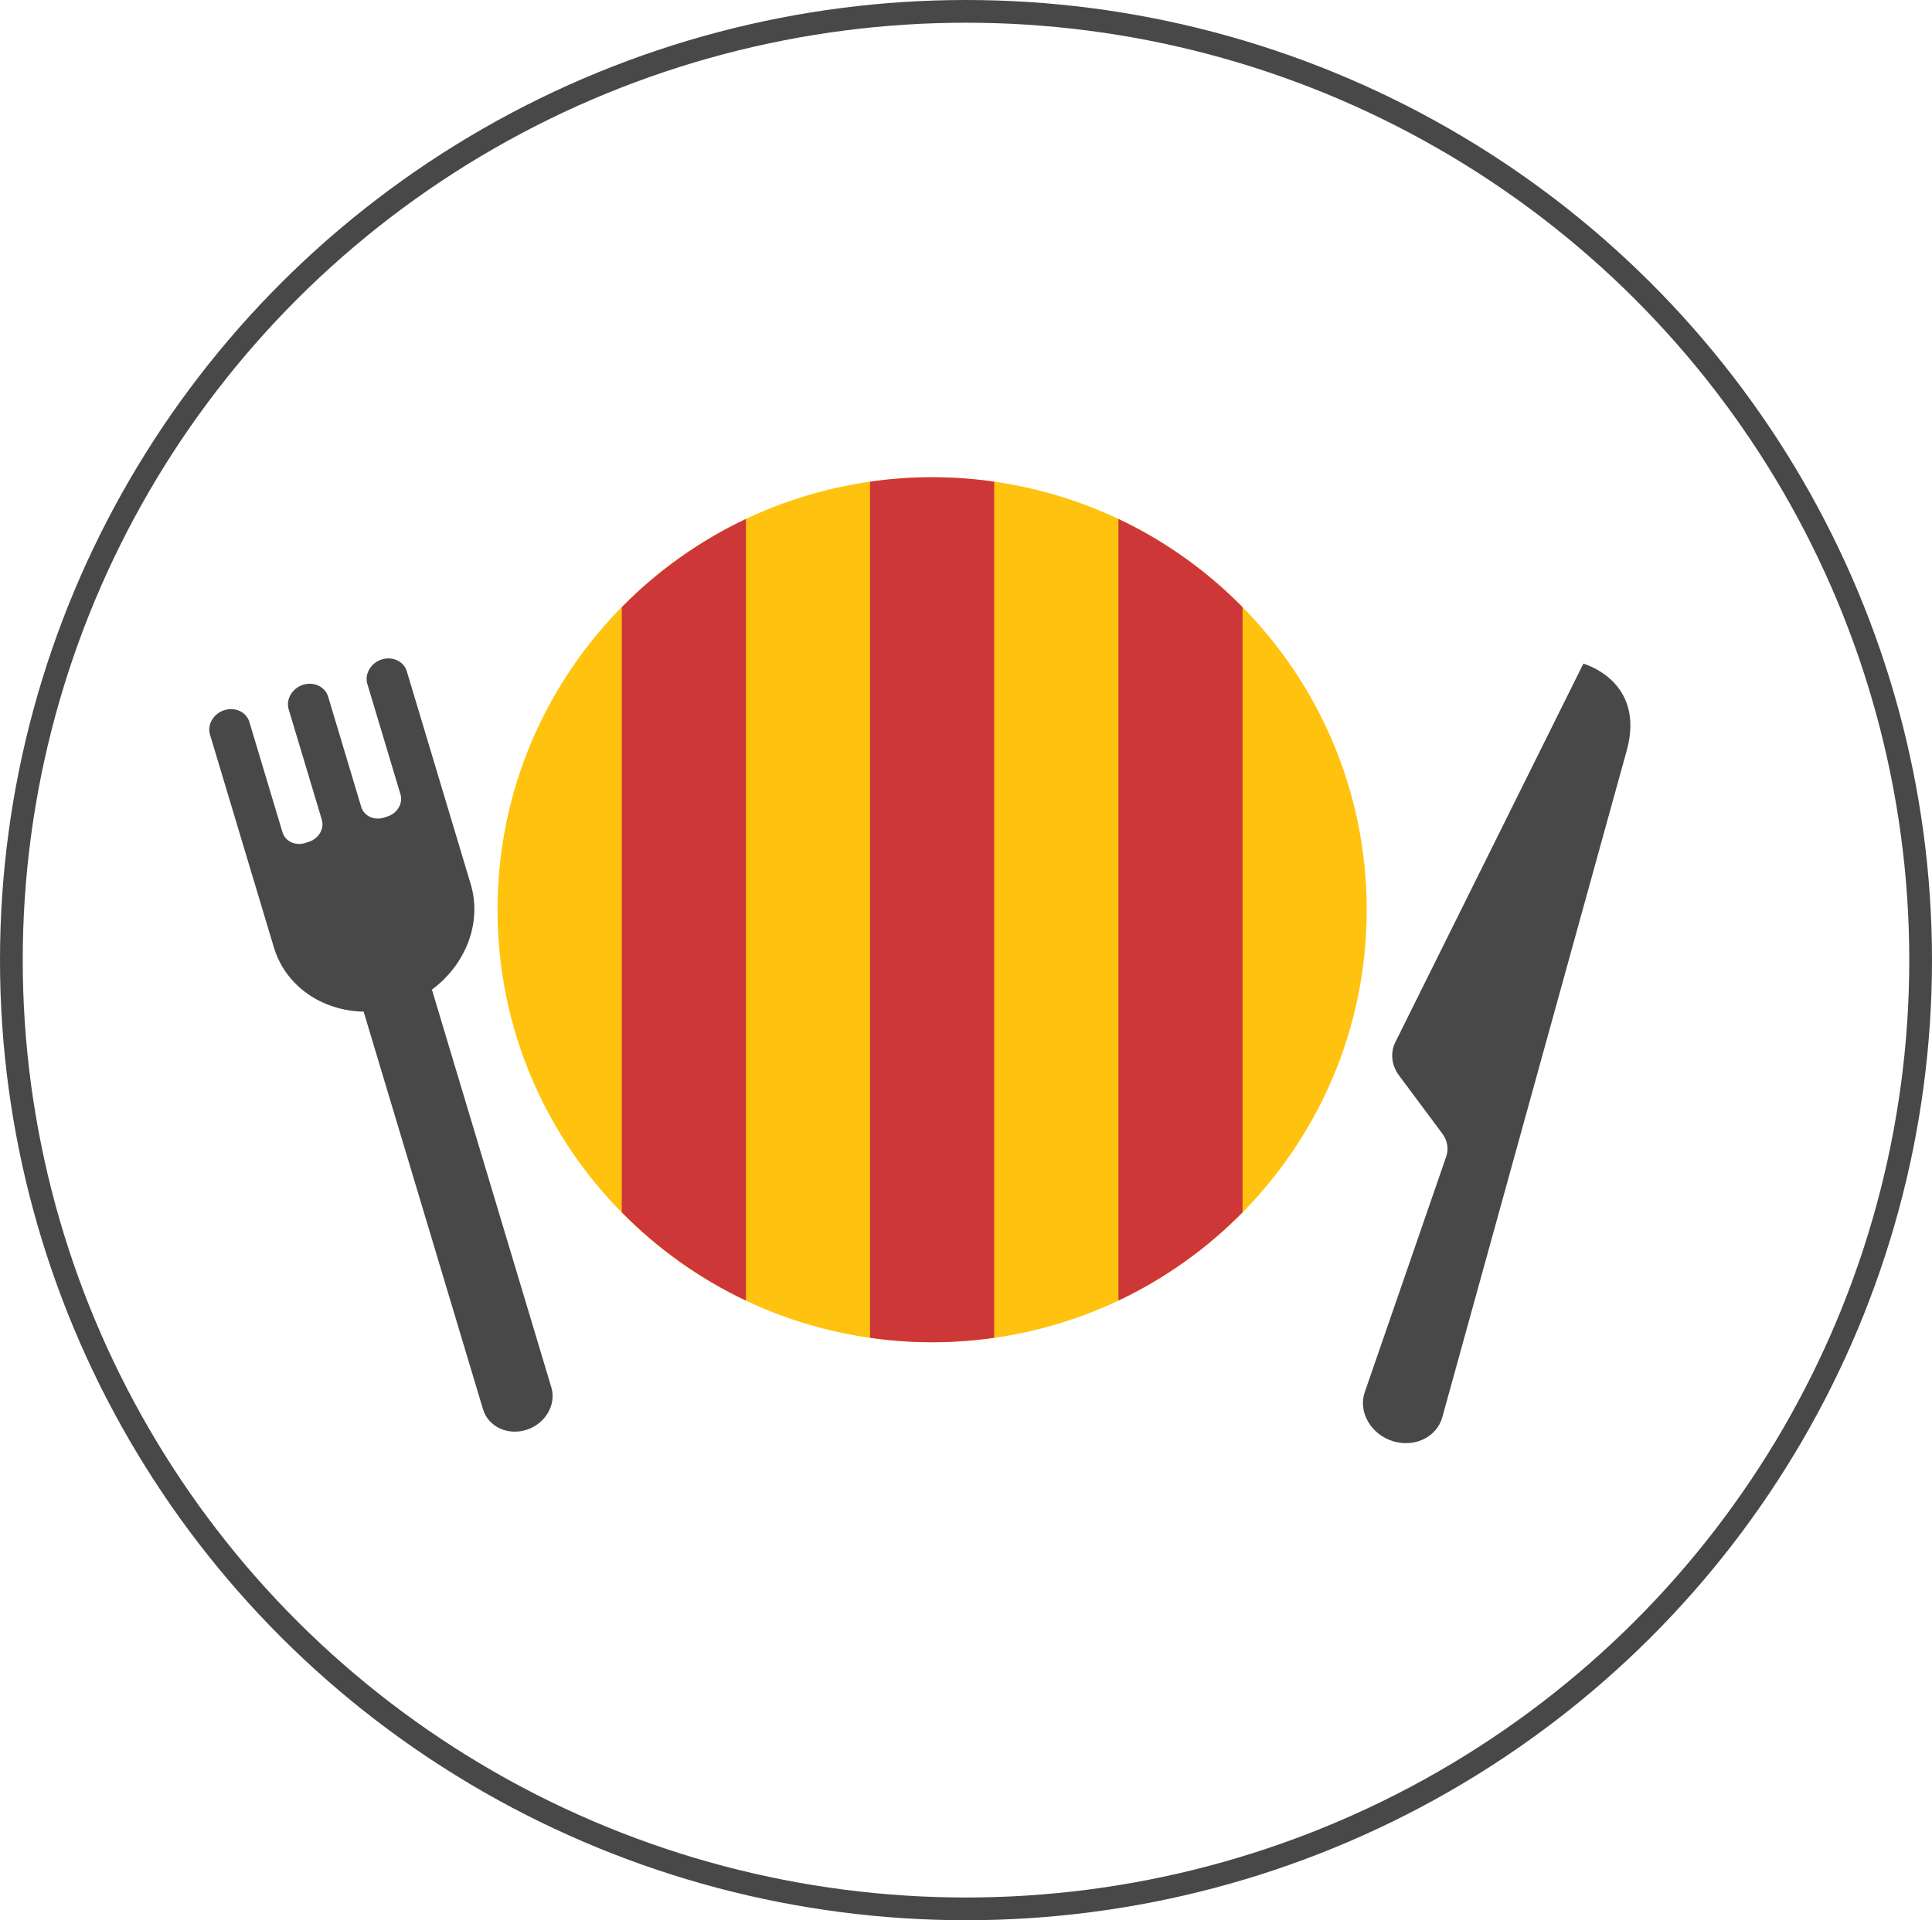<svg width="170" height="169" viewBox="0 0 170 169" fill="none" xmlns="http://www.w3.org/2000/svg">
<path fill-rule="evenodd" clip-rule="evenodd" d="M122.622 126.856C121.668 126.576 120.862 125.952 120.385 125.128C119.899 124.307 119.798 123.358 120.093 122.51C122.068 116.795 126.039 105.289 127.263 101.767C127.484 101.106 127.356 100.363 126.913 99.769C125.951 98.477 124.214 96.148 123.098 94.645C122.438 93.766 122.321 92.653 122.773 91.734C126.076 85.081 139.323 58.409 139.323 58.409C139.323 58.409 144.837 59.916 143.136 66.064L126.908 124.738C126.68 125.564 126.094 126.256 125.295 126.651C124.496 127.046 123.527 127.122 122.622 126.856Z" fill="#484848"/>
<path fill-rule="evenodd" clip-rule="evenodd" d="M31.996 89.033L42.504 124.039C42.961 125.56 44.676 126.37 46.335 125.836C47.993 125.301 48.97 123.624 48.513 122.103L38.005 87.096C40.964 84.908 42.443 81.224 41.413 77.793L35.795 59.078C35.669 58.657 35.365 58.308 34.947 58.117C34.533 57.918 34.04 57.894 33.584 58.041C33.577 58.043 33.577 58.043 33.577 58.043C33.12 58.19 32.727 58.5 32.496 58.907C32.256 59.31 32.197 59.776 32.324 60.197C33.075 62.7 34.515 67.498 35.237 69.903C35.478 70.707 34.967 71.577 34.1 71.856C34 71.889 33.892 71.923 33.792 71.956C32.919 72.237 32.028 71.819 31.786 71.016C31.064 68.611 29.624 63.813 28.872 61.309C28.746 60.888 28.436 60.541 28.024 60.348C27.604 60.151 27.118 60.125 26.654 60.274C26.198 60.421 25.805 60.731 25.574 61.138C25.334 61.541 25.275 62.007 25.401 62.428C26.153 64.932 27.593 69.729 28.315 72.134C28.556 72.938 28.044 73.808 27.178 74.088C27.071 74.122 26.97 74.155 26.863 74.189C25.996 74.468 25.098 74.053 24.857 73.249C24.135 70.844 22.695 66.046 21.943 63.542C21.817 63.122 21.513 62.772 21.102 62.579C20.682 62.382 20.196 62.356 19.732 62.505C19.269 62.654 18.883 62.962 18.645 63.371C18.411 63.772 18.353 64.238 18.479 64.659L24.097 83.374C25.127 86.805 28.355 88.972 31.996 89.033Z" fill="#484848"/>
<path d="M82.019 118.131C103.139 118.131 120.259 101.091 120.259 80.07C120.259 59.049 103.139 42.008 82.019 42.008C60.899 42.008 43.778 59.049 43.778 80.07C43.778 101.091 60.899 118.131 82.019 118.131Z" fill="#FFC20E"/>
<path fill-rule="evenodd" clip-rule="evenodd" d="M76.557 42.391C78.344 42.136 80.164 42 82.019 42C83.874 42 85.703 42.136 87.481 42.391V117.739C85.703 117.994 83.874 118.131 82.019 118.131C80.164 118.131 78.344 117.994 76.557 117.739V42.391ZM65.634 45.675V114.464C61.54 112.524 57.848 109.879 54.711 106.697V53.442C57.839 50.252 61.54 47.615 65.634 45.675ZM98.412 45.675C102.506 47.606 106.199 50.252 109.335 53.442V106.697C106.199 109.879 102.506 112.524 98.412 114.464V45.675Z" fill="#CE3737"/>
<ellipse cx="85" cy="84.5" rx="84" ry="83.5" stroke="#484848" stroke-width="2"/>
</svg>
